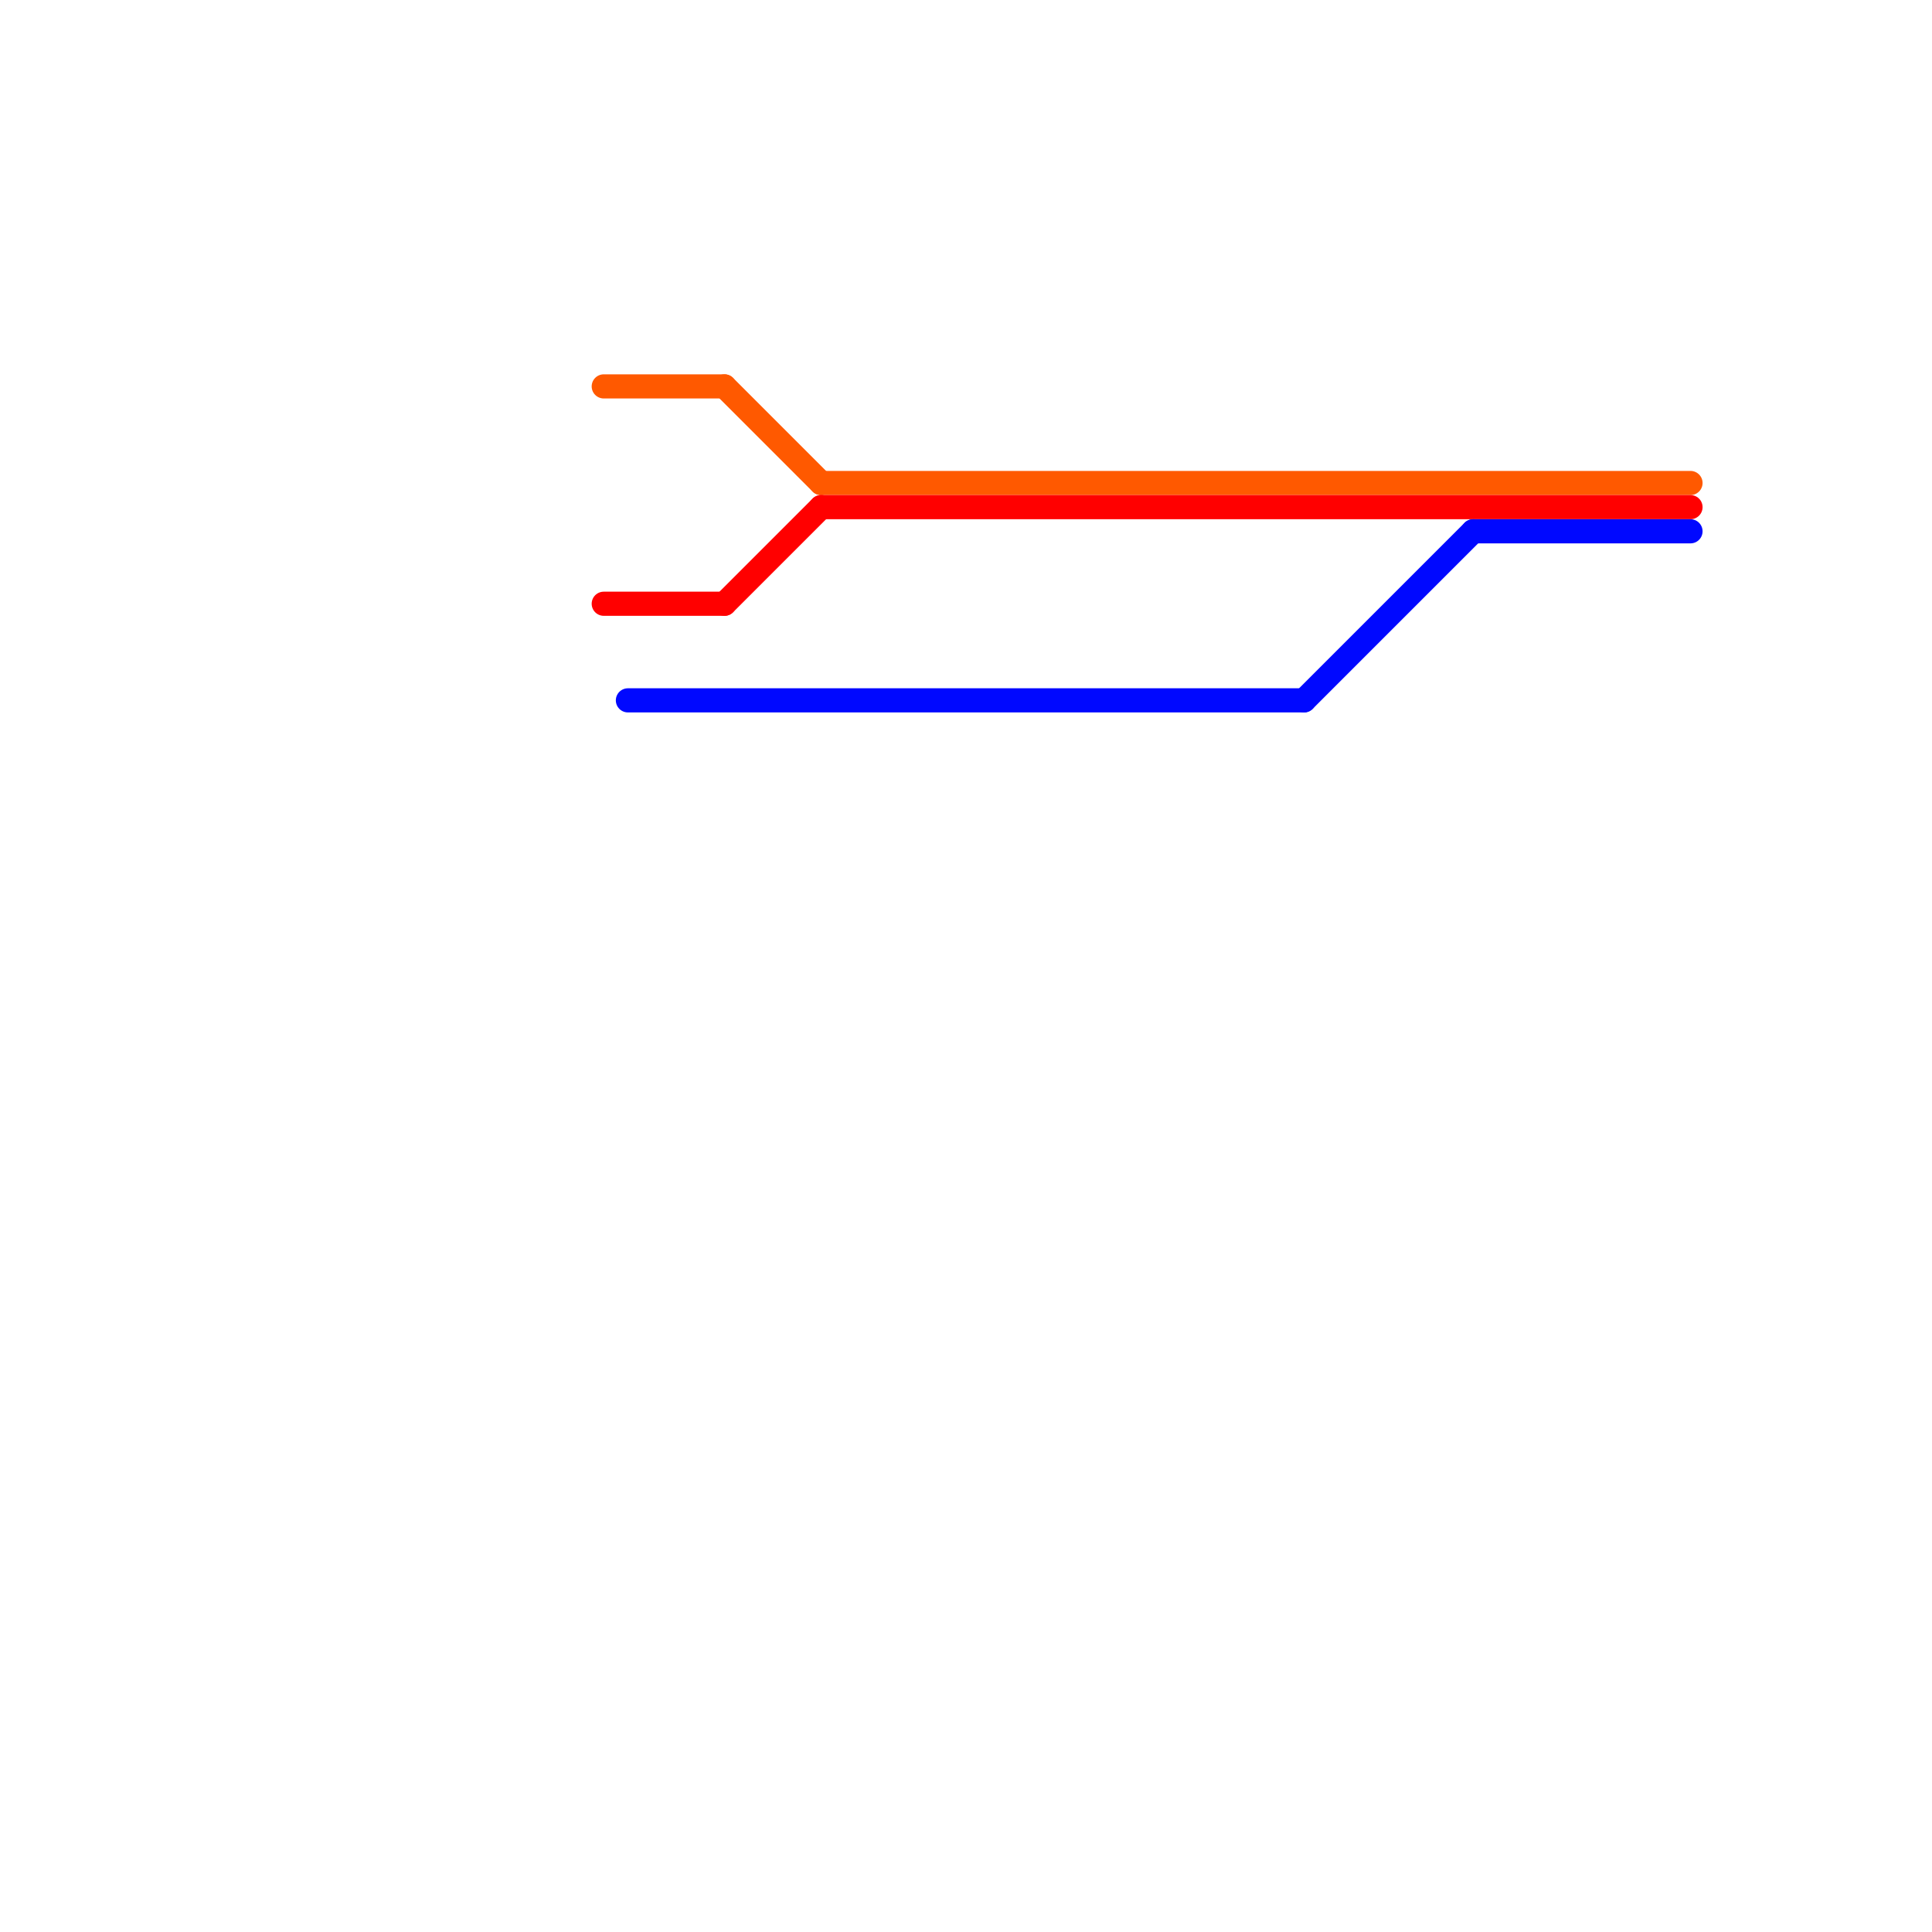
<svg version="1.1" xmlns="http://www.w3.org/2000/svg" viewBox="0 0 80 80">
<style>text { font: 1px Helvetica; font-weight: 600; white-space: pre; dominant-baseline: central; } line { stroke-width: 1; fill: none; stroke-linecap: round; stroke-linejoin: round; } .c0 { stroke: #ff5900 } .c1 { stroke: #ff0000 } .c2 { stroke: #0008ff }</style><defs><g id="ct-xf"><circle r="0.5" fill="#fff" stroke="#000" stroke-width="0.2"/></g><g id="ct"><circle r="0.5" fill="#fff" stroke="#000" stroke-width="0.1"/></g></defs><line class="c0" x1="34" y1="20" x2="70" y2="20"/><line class="c0" x1="25" y1="16" x2="30" y2="16"/><line class="c0" x1="30" y1="16" x2="34" y2="20"/><line class="c1" x1="25" y1="25" x2="30" y2="25"/><line class="c1" x1="30" y1="25" x2="34" y2="21"/><line class="c1" x1="34" y1="21" x2="70" y2="21"/><line class="c2" x1="26" y1="29" x2="54" y2="29"/><line class="c2" x1="61" y1="22" x2="70" y2="22"/><line class="c2" x1="54" y1="29" x2="61" y2="22"/>
</svg>
